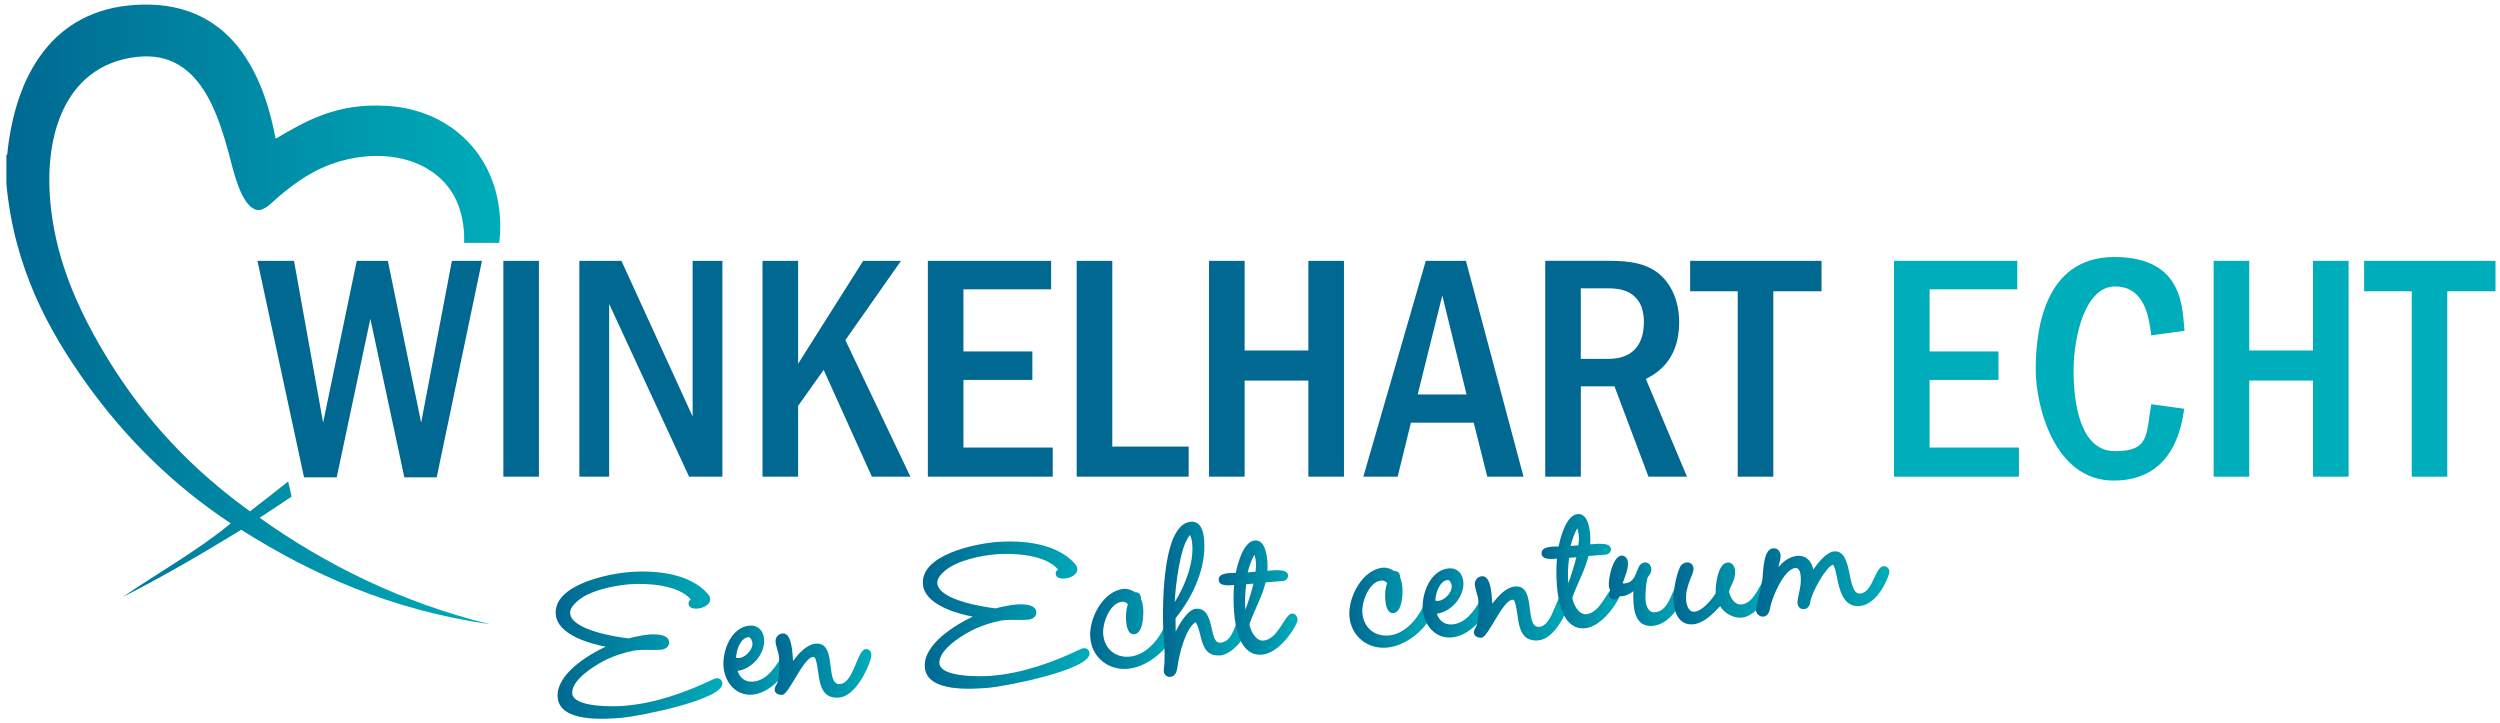 <?xml version="1.0" encoding="UTF-8"?>
<svg xmlns="http://www.w3.org/2000/svg" xmlns:xlink="http://www.w3.org/1999/xlink" id="Laag_1" width="338.7cm" height="98cm" version="1.1" viewBox="0 0 9600.6 2779.2">
  <defs>
    <style>
      .st0 {
        fill: url(#Naamloos_verloop_78);
      }

      .st1 {
        fill: url(#Naamloos_verloop_713);
      }

      .st2 {
        fill: url(#Naamloos_verloop_718);
      }

      .st3 {
        fill: url(#Naamloos_verloop_75);
      }

      .st4 {
        fill: url(#Naamloos_verloop_77);
      }

      .st5 {
        fill: url(#Naamloos_verloop_728);
      }

      .st6 {
        fill: url(#Naamloos_verloop_74);
      }

      .st7 {
        fill: url(#Naamloos_verloop_71);
      }

      .st8 {
        fill: url(#Naamloos_verloop_710);
      }

      .st9 {
        fill: url(#Naamloos_verloop_72);
      }

      .st10 {
        fill: url(#Naamloos_verloop_719);
      }

      .st11 {
        fill: url(#Naamloos_verloop_7);
      }

      .st12 {
        fill: #006891;
      }

      .st13 {
        fill: url(#Naamloos_verloop_712);
      }

      .st14 {
        fill: url(#Naamloos_verloop_711);
      }

      .st15 {
        fill: url(#Naamloos_verloop_726);
      }

      .st16 {
        fill: url(#Naamloos_verloop_716);
      }

      .st17 {
        fill: #00adba;
      }

      .st18 {
        fill: url(#Naamloos_verloop_723);
      }

      .st19 {
        fill: url(#Naamloos_verloop_73);
      }

      .st20 {
        fill: url(#Naamloos_verloop_725);
      }

      .st21 {
        fill: url(#Naamloos_verloop_76);
      }

      .st22 {
        fill: url(#Naamloos_verloop_720);
      }

      .st23 {
        fill: url(#Naamloos_verloop_724);
      }

      .st24 {
        fill: url(#Naamloos_verloop_727);
      }

      .st25 {
        fill: url(#Naamloos_verloop_714);
      }

      .st26 {
        fill: url(#Naamloos_verloop_715);
      }

      .st27 {
        fill: url(#Naamloos_verloop_722);
      }

      .st28 {
        fill: url(#Naamloos_verloop_721);
      }

      .st29 {
        fill: url(#Naamloos_verloop_717);
      }

      .st30 {
        fill: url(#Naamloos_verloop_79);
      }
    </style>
    <linearGradient id="Naamloos_verloop_7" data-name="Naamloos verloop 7" x1="379.3" y1="1455.3" x2="557.2" y2="1455.3" gradientUnits="userSpaceOnUse">
      <stop offset="0" stop-color="#006891"></stop>
      <stop offset="1" stop-color="#00adba"></stop>
    </linearGradient>
    <linearGradient id="Naamloos_verloop_71" data-name="Naamloos verloop 7" x1="840.9" y1="1919.3" x2="958.1" y2="1919.3" xlink:href="#Naamloos_verloop_7"></linearGradient>
    <linearGradient id="Naamloos_verloop_72" data-name="Naamloos verloop 7" x1="187.2" y1="530.6" x2="683.6" y2="530.6" xlink:href="#Naamloos_verloop_7"></linearGradient>
    <linearGradient id="Naamloos_verloop_73" data-name="Naamloos verloop 7" x1="288.8" y1="1235" x2="379.3" y2="1235" xlink:href="#Naamloos_verloop_7"></linearGradient>
    <linearGradient id="Naamloos_verloop_74" data-name="Naamloos verloop 7" x1="882.2" y1="703.1" x2="1516.4" y2="703.1" xlink:href="#Naamloos_verloop_7"></linearGradient>
    <linearGradient id="Naamloos_verloop_75" data-name="Naamloos verloop 7" x1="1527.1" y1="763.1" x2="1781.3" y2="763.1" xlink:href="#Naamloos_verloop_7"></linearGradient>
    <linearGradient id="Naamloos_verloop_76" data-name="Naamloos verloop 7" x1="1521.7" y1="605.9" x2="1524.5" y2="605.9" xlink:href="#Naamloos_verloop_7"></linearGradient>
    <linearGradient id="Naamloos_verloop_77" data-name="Naamloos verloop 7" x1="22.2" y1="1208.1" x2="1919.9" y2="1208.1" xlink:href="#Naamloos_verloop_7"></linearGradient>
    <linearGradient id="Naamloos_verloop_78" data-name="Naamloos verloop 7" x1="1524.5" y1="606.4" x2="1527.1" y2="606.4" xlink:href="#Naamloos_verloop_7"></linearGradient>
    <linearGradient id="Naamloos_verloop_79" data-name="Naamloos verloop 7" x1="1781.1" y1="926.4" x2="1781.3" y2="926.4" xlink:href="#Naamloos_verloop_7"></linearGradient>
    <linearGradient id="Naamloos_verloop_710" data-name="Naamloos verloop 7" x1="1516.4" y1="605.2" x2="1521.7" y2="605.2" xlink:href="#Naamloos_verloop_7"></linearGradient>
    <linearGradient id="Naamloos_verloop_711" data-name="Naamloos verloop 7" x1="683.6" y1="429.4" x2="882.2" y2="429.4" xlink:href="#Naamloos_verloop_7"></linearGradient>
    <linearGradient id="Naamloos_verloop_712" data-name="Naamloos verloop 7" x1="958.1" y1="1907.3" x2="1104.7" y2="1907.3" xlink:href="#Naamloos_verloop_7"></linearGradient>
    <linearGradient id="Naamloos_verloop_713" data-name="Naamloos verloop 7" x1="557.2" y1="1730.2" x2="840.9" y2="1730.2" xlink:href="#Naamloos_verloop_7"></linearGradient>
    <linearGradient id="Naamloos_verloop_714" data-name="Naamloos verloop 7" x1="199.5" y1="995.2" x2="288.8" y2="995.2" xlink:href="#Naamloos_verloop_7"></linearGradient>
    <linearGradient id="Naamloos_verloop_715" data-name="Naamloos verloop 7" x1="2132.7" y1="2478.7" x2="2773.5" y2="2478.7" xlink:href="#Naamloos_verloop_7"></linearGradient>
    <linearGradient id="Naamloos_verloop_716" data-name="Naamloos verloop 7" x1="2777.2" y1="2536.3" x2="3035.1" y2="2536.3" xlink:href="#Naamloos_verloop_7"></linearGradient>
    <linearGradient id="Naamloos_verloop_717" data-name="Naamloos verloop 7" x1="2973.9" y1="2557" x2="3345.6" y2="2557" xlink:href="#Naamloos_verloop_7"></linearGradient>
    <linearGradient id="Naamloos_verloop_718" data-name="Naamloos verloop 7" x1="3543.2" y1="2363.3" x2="4184" y2="2363.3" xlink:href="#Naamloos_verloop_7"></linearGradient>
    <linearGradient id="Naamloos_verloop_719" data-name="Naamloos verloop 7" x1="4186.2" y1="2416.3" x2="4509.4" y2="2416.3" xlink:href="#Naamloos_verloop_7"></linearGradient>
    <linearGradient id="Naamloos_verloop_720" data-name="Naamloos verloop 7" x1="4466" y1="2302.5" x2="4790.9" y2="2302.5" xlink:href="#Naamloos_verloop_7"></linearGradient>
    <linearGradient id="Naamloos_verloop_721" data-name="Naamloos verloop 7" x1="4680" y1="2296" x2="4983" y2="2296" xlink:href="#Naamloos_verloop_7"></linearGradient>
    <linearGradient id="Naamloos_verloop_722" data-name="Naamloos verloop 7" x1="5182" y1="2334.8" x2="5505.2" y2="2334.8" xlink:href="#Naamloos_verloop_7"></linearGradient>
    <linearGradient id="Naamloos_verloop_723" data-name="Naamloos verloop 7" x1="5463.7" y1="2316.6" x2="5721.7" y2="2316.6" xlink:href="#Naamloos_verloop_7"></linearGradient>
    <linearGradient id="Naamloos_verloop_724" data-name="Naamloos verloop 7" x1="5660.5" y1="2337.3" x2="6032.1" y2="2337.3" xlink:href="#Naamloos_verloop_7"></linearGradient>
    <linearGradient id="Naamloos_verloop_725" data-name="Naamloos verloop 7" x1="5920.6" y1="2194.5" x2="6223.5" y2="2194.5" xlink:href="#Naamloos_verloop_7"></linearGradient>
    <linearGradient id="Naamloos_verloop_726" data-name="Naamloos verloop 7" x1="6178.8" y1="2269.7" x2="6474" y2="2269.7" xlink:href="#Naamloos_verloop_7"></linearGradient>
    <linearGradient id="Naamloos_verloop_727" data-name="Naamloos verloop 7" x1="6427.2" y1="2279.8" x2="6815.2" y2="2279.8" xlink:href="#Naamloos_verloop_7"></linearGradient>
    <linearGradient id="Naamloos_verloop_728" data-name="Naamloos verloop 7" x1="6744.3" y1="2237.7" x2="7256.9" y2="2237.7" xlink:href="#Naamloos_verloop_7"></linearGradient>
  </defs>
  <g>
    <g>
      <path class="st11" d="M557.2,1586.3c-63.5-79.5-122.8-166.3-177.9-262.1,55.1,95.8,114.3,182.6,177.9,262.1Z"></path>
      <path class="st7" d="M958.1,1964.6s0,0,0,0c-40.2-29-79.3-59.2-117.2-90.6,38,31.4,77,61.6,117.2,90.6Z"></path>
      <path class="st9" d="M520.9,219c65.8-7.9,119,4.3,162.6,29.9-43.6-25.5-96.8-37.7-162.6-29.9-280.4,33.5-369.2,318.6-321.5,625.6-47.7-307,41-592.1,321.5-625.6Z"></path>
      <path class="st19" d="M379.3,1324.2c-31.2-54.3-62.5-113.9-90.6-178.5,28,64.6,59.4,124.2,90.6,178.5Z"></path>
      <path class="st6" d="M988.9,807c26.5,2.3,55.5-31.1,76.9-49.3,68.8-58.3,141.6-110.6,240.1-138.5,73.6-20.9,145.7-25.1,210.4-14.4-64.7-10.6-136.8-6.4-210.4,14.4-98.5,27.9-171.4,80.2-240.1,138.5-21.5,18.2-50.5,51.6-76.9,49.3-57.6-5-89.3-128-106.8-197.1,17.5,69.1,49.2,192.1,106.8,197.1Z"></path>
      <path class="st3" d="M1752.4,773.1c20.7,46.7,28.9,96.7,28.9,146.4,0-49.7-8.2-99.7-28.9-146.4-39.2-88.6-122.4-146.7-225.3-166.5,103,19.8,186.1,77.8,225.3,166.5Z"></path>
      <path class="st21" d="M1521.7,605.7c.9.2,1.8.3,2.7.5-.9-.2-1.8-.3-2.7-.5Z"></path>
      <path class="st4" d="M1118,1907.8l-13.3-57.8c-47.6,38.1-96.5,76-146.6,114.6,0,0,0,0,0,0,0,0,0,0,0,0-40.2-29-79.3-59.2-117.2-90.6-102.6-85-197.1-179.5-283.7-287.7-63.5-79.5-122.8-166.3-177.9-262.1-31.2-54.3-62.5-113.9-90.6-178.5-34.3-79-63.7-165.4-81.9-258.7-2.8-14.2-5.2-28.4-7.4-42.5-47.7-307,41-592.1,321.5-625.6,65.8-7.9,119,4.3,162.6,29.9,107.8,63.2,156.7,208.1,191.4,333.4,2.1,7.5,4.4,16.9,7.2,27.6,17.5,69.1,49.2,192.1,106.8,197.1,26.5,2.3,55.5-31.1,76.9-49.3,68.8-58.3,141.7-110.6,240.1-138.5,73.6-20.9,145.7-25.1,210.4-14.4,1.8.3,3.5.6,5.3.9.9.2,1.8.3,2.7.5.9.2,1.7.3,2.6.5,103,19.8,186.1,77.8,225.3,166.5,20.7,46.7,28.9,96.7,28.9,146.4,0,4.6,0,9.1-.2,13.7h135c7.7-66.6,4.3-136.1-15.9-206.2-50.3-175.3-201.7-306.9-415.6-320.2-196.1-12.2-315.9,60.9-427.9,126.2C1003.1,245.7,859.9-2.4,517.9,18.8,199.5,38.6,55.7,288.6,25.3,594.6h-3.1v110.9c29.5,322.4,161.6,565.4,311,772.7,150.7,209.2,334.1,389.4,551.1,532.6-126.3,104.6-285,193.3-415.6,283.3,157.8-80.4,308-168.2,455.7-258.6,270.2,170.1,572.6,307.9,957.5,363.3-337.7-82-635.8-230.4-886.7-409.5,40.6-26.3,81.7-53.4,123-81.4Z"></path>
      <path class="st0" d="M1524.5,606.2c.9.2,1.7.3,2.6.5-.9-.2-1.7-.3-2.6-.5Z"></path>
      <path class="st30" d="M1781.1,933.2c.1-4.6.2-9.1.2-13.7,0,4.6,0,9.1-.2,13.7h0Z"></path>
      <path class="st8" d="M1516.4,604.8c1.8.3,3.5.6,5.3.9-1.8-.3-3.5-.6-5.3-.9Z"></path>
      <path class="st14" d="M875,582.3c2.1,7.5,4.4,16.9,7.2,27.6-2.7-10.7-5.1-20.2-7.2-27.6-34.7-125.3-83.6-270.2-191.4-333.4,107.8,63.2,156.7,208.1,191.4,333.4Z"></path>
      <path class="st13" d="M958.1,1964.6s0,0,0,0c50.1-38.6,98.9-76.5,146.6-114.6h0c-47.6,38.1-96.5,76-146.6,114.6Z"></path>
      <path class="st1" d="M557.2,1586.3c86.5,108.2,181,202.8,283.7,287.7-102.6-85-197.1-179.5-283.7-287.7Z"></path>
      <path class="st25" d="M199.5,844.6c2.2,14.1,4.7,28.3,7.4,42.5,18.2,93.3,47.6,179.8,81.9,258.7-34.3-79-63.7-165.4-81.9-258.7-2.8-14.2-5.2-28.4-7.4-42.5Z"></path>
    </g>
    <polygon class="st12" points="1127.3 1002.2 1239.1 1623.8 1368.4 1002.2 1487.8 1002.2 1615.8 1623.8 1733.9 1002.2 1849.5 1002.2 1675.5 1833.9 1551.2 1833.9 1420.6 1224.8 1291.4 1833.9 1165.8 1833.9 986.8 1002.2 1127.3 1002.2"></polygon>
    <rect class="st12" x="1931.6" y="1002.2" width="136.7" height="829.2"></rect>
    <polygon class="st12" points="2385.3 1002.2 2658.8 1600.2 2658.8 1002.2 2773.2 1002.2 2773.2 1831.4 2645.2 1831.4 2338.1 1167.6 2338.1 1831.4 2223.7 1831.4 2223.7 1002.2 2385.3 1002.2"></polygon>
    <polygon class="st12" points="3064.1 1002.2 3064.1 1397.6 3314 1002.2 3459.4 1002.2 3245.6 1306.8 3495.5 1831.4 3347.5 1831.4 3162.3 1421.2 3064.1 1559.2 3064.1 1831.4 2927.3 1831.4 2927.3 1002.2 3064.1 1002.2"></polygon>
    <polygon class="st12" points="4036.2 1002.2 4036.2 1111.6 3699.3 1111.6 3699.3 1350.3 3964.1 1350.3 3964.1 1459.7 3699.3 1459.7 3699.3 1719.5 4042.4 1719.5 4042.4 1831.4 3562.6 1831.4 3562.6 1002.2 4036.2 1002.2"></polygon>
    <polygon class="st12" points="4271.2 1002.2 4271.2 1715.8 4564.6 1715.8 4564.6 1831.4 4134.4 1831.4 4134.4 1002.2 4271.2 1002.2"></polygon>
    <polygon class="st12" points="4779.6 1002.2 4779.6 1346.6 5024.5 1346.6 5024.5 1002.2 5161.3 1002.2 5161.3 1831.4 5024.5 1831.4 5024.5 1462.2 4779.6 1462.2 4779.6 1831.4 4642.9 1831.4 4642.9 1002.2 4779.6 1002.2"></polygon>
    <path class="st12" d="M5629.9,1002.2l221.3,829.2h-139.2l-52.2-207.6h-241.2l-51,207.6h-131.8l239.9-829.2h154.2ZM5632.4,1515.7l-93.3-380.4-94.5,380.4h187.7Z"></path>
    <path class="st12" d="M6184.4,1002.2c78.3,0,134.3,11.2,177.8,42.3,44.7,32.3,87,95.7,87,193.9,0,150.4-92,198.9-128,217.5l157.9,375.4h-147.9l-130.5-346.9h-129.3v346.9h-136.8v-829.2h249.9ZM6071.2,1107.9v271h105.7c98.2,0,136.8-59.7,136.8-141.7,0-129.3-106.9-129.3-135.5-129.3h-106.9Z"></path>
    <polygon class="st12" points="6996.2 1002.2 6996.2 1119.1 6810.9 1119.1 6810.9 1831.4 6674.2 1831.4 6674.2 1119.1 6491.4 1119.1 6491.4 1002.2 6996.2 1002.2"></polygon>
    <polygon class="st17" points="7748.3 1002.2 7748.3 1111.6 7411.4 1111.6 7411.4 1350.3 7676.1 1350.3 7676.1 1459.7 7411.4 1459.7 7411.4 1719.5 7754.5 1719.5 7754.5 1831.4 7274.6 1831.4 7274.6 1002.2 7748.3 1002.2"></polygon>
    <path class="st17" d="M8389.7,1570.4c-9.9,67.1-41,276-271,276s-299.6-289.7-299.6-426.4,26.1-432.6,302.1-432.6,259.9,212.6,269.8,283.5l-128,17.4c-8.7-69.6-24.9-187.7-139.3-187.7s-159.1,191.5-159.1,323.2,27.4,309.6,159.1,309.6,119.3-59.7,139.3-180.3l126.8,17.4Z"></path>
    <polygon class="st17" points="8639.6 1002.2 8639.6 1346.6 8884.5 1346.6 8884.5 1002.2 9021.3 1002.2 9021.3 1831.4 8884.5 1831.4 8884.5 1462.2 8639.6 1462.2 8639.6 1831.4 8502.8 1831.4 8502.8 1002.2 8639.6 1002.2"></polygon>
    <polygon class="st17" points="9585.6 1002.2 9585.6 1119.1 9400.4 1119.1 9400.4 1831.4 9263.7 1831.4 9263.7 1119.1 9080.9 1119.1 9080.9 1002.2 9585.6 1002.2"></polygon>
  </g>
  <g>
    <path class="st26" d="M2387.4,2757.8c-67.3,5.5-239.2,18.6-247.2-78.5-7.2-87.8,117.3-163.8,184.4-194.7-62.1-11.9-185.3-46-191.7-124.4-9.2-113,198.9-155.4,282-162.2,99-8.1,231.6,3.6,302.1,83.4,4.2,5.3,8.5,11.5,9.1,19,2,24.3-29,36.2-48.6,37.8-13.1,1.1-33-1.1-34.4-17.9-.5-6.5,2.7-13.4,9-16.7-47-57.3-170.7-64.1-238-58.6-57.9,4.7-150.4,23.6-196.1,63-13.2,11.4-31.5,28.9-29.9,48.5,5.3,64.5,179.6,91.6,225.1,96.3,12.9-3.9,24.8-6.7,37.8-8.7,12.9-2.9,25.9-5,39-6,22.4-1.8,75.9-3.4,78.5,28.4,1.5,18.7-15.5,28.5-31.4,29.8-29,2.4-57.4-1-86.4,1.4-6.5.5-14,1.1-20.5,2.6-32.4,6.4-64.5,16.6-95.3,30.4-40.8,18.4-143.1,78.5-138.6,133.6,4.4,54.2,159.3,50.9,198.6,47.7,121.4-9.9,236.5-51.3,346-103.5,3.7-1.2,6.4-2.4,10.1-2.7,11.2-.9,21.3,7.7,22.2,18.9,5.3,64.5-327.1,128.3-385.9,133.1"></path>
    <path class="st16" d="M3033.1,2546.1c-21.8,55.4-82.5,117.7-144.2,122.8-64.5,5.3-106.4-47.7-111.3-107.5-5.1-61.6,29.9-152,99.9-157.7,32.7-2.7,53.4,20.1,56,51.8,4.6,56-47,115.7-101.9,122.1,8.8,27.5,29.9,43.6,58.9,41.3,52.3-4.3,82.4-50.9,107.3-90.6,5-7.9,6.6-10.9,16-11.6,11.2-.9,20.4,7.7,21.3,18.9.3,3.7-.3,7.6-2,10.5M2873.7,2448.1c-32.7,2.7-47.3,53.7-48.1,79.2,3.8.6,7.6,1.3,11.4,1,25.2-2.1,53.7-32.6,51.7-57.8-.6-6.5-6.6-23-15-22.3"></path>
    <path class="st29" d="M3344.6,2526.2c-13.7,51-63,149-122.8,153.9-87.8,7.2-72.4-91.9-90-145.9-1.3-4.6-3.7-11-10.3-10.4-37.4,3.1-92.6,143.9-117.8,146-12.2,1-28.6-4.2-29.8-19.2-.6-7.5,4.3-16.3,8.4-23.3,10-15.9,10.2-81.7,8.7-100.4-1.7-20.6-11.8-41.4-13.5-61-1.4-16.8,10.6-31,27.4-32.3,36.4-3,37.6,80.6,39.7,105.8,20.4-27,51.2-63.4,87.7-66.4,84.1-6.9,32.8,160,92.6,155.1,54.2-4.4,65.4-131.4,99-134.1,12.1-1,20.4,7.7,21.4,19.9.3,3.7-.2,8.5-.9,12.3"></path>
    <path class="st2" d="M3798,2642.4c-67.3,5.5-239.2,18.6-247.1-78.5-7.2-87.8,117.3-163.8,184.4-194.7-62.1-11.8-185.2-46-191.7-124.4-9.2-113,198.9-155.4,282-162.2,99-8.1,231.6,3.6,302.1,83.4,4.2,5.3,8.5,11.5,9.1,19,2,24.3-29,36.2-48.6,37.8-13.1,1.1-33-1.1-34.4-17.9-.5-6.5,2.7-13.4,9-16.7-47-57.3-170.7-64.1-238-58.6-57.9,4.7-150.4,23.6-196.1,63-13.2,11.4-31.5,28.9-29.9,48.5,5.3,64.5,179.6,91.6,225.1,96.3,12.9-3.9,24.8-6.7,37.8-8.7,12.9-2.9,25.9-5,39-6,22.4-1.8,75.9-3.4,78.5,28.4,1.5,18.7-15.5,28.5-31.4,29.8-28.9,2.4-57.4-.9-86.4,1.4-6.5.5-14,1.2-20.5,2.6-32.4,6.4-64.5,16.6-95.3,30.4-40.8,18.4-143.1,78.5-138.6,133.6,4.4,54.2,159.3,50.9,198.6,47.7,121.4-9.9,236.5-51.3,346-103.5,3.7-1.2,6.4-2.4,10.1-2.7,11.2-.9,21.3,7.7,22.2,18.9,5.3,64.4-327.1,128.3-385.9,133.1"></path>
    <path class="st10" d="M4508.3,2428.2c-21.5,70.4-105.5,135.6-178.4,141.5-74.7,6.1-137.1-44.3-143.3-119.9-6-72.9,49.1-180.8,129.5-187.4,14.9-1.2,31.4,5,43.4,13.4,15.8-2.2,22.6,12.3,21.8,25.5,5.7,11.8,7.7,24.8,8.7,37.8,2,24.3-.7,95-34.3,97.8-25.2,2.1-30-33.3-31.5-52-1.8-21.5.2-43.3,7-63.6-6.1-6.1-13.1-10.2-21.5-9.5-48.6,4-76.9,83.4-73.5,124.5,4.5,55.1,45.1,91.3,101.1,86.7,59.8-4.9,108-59.6,132-110.5l.8-1.9c4.1-6.9,9.3-12,17.8-12.7,12.1-1,20.4,7.7,21.3,18.9.3,3.7-.3,7.6-1,11.4"></path>
    <path class="st22" d="M4685.9,2518.1c-80.3,6.6-67-83.9-94.1-127.7-38.7,21-64.8,127.5-69.8,170.3-3.2,18.1-6.3,38.1-28.7,40-13.1,1.1-23.3-9.4-24.4-22.4-.1-1.9-.4-4.7.4-6.6,5.1-40.9,2.9-80.2-.5-121.3-6.1-86-12.2-436.3,103.6-445.7,40.2-3.3,49.3,39.2,51.8,70.1,8.8,107.4-44.1,219-109.9,300.5l.4,50.8c13-25.5,45.8-84.6,77.5-87.2,76.6-6.3,47.7,134.3,94.4,130.5,55.1-4.5,52.8-90.8,81.7-93.2,13.1-1.1,21.5,10.5,22.5,21.7,3.7,45.8-60,116.8-104.9,120.5M4570,2055.5c-38.9,41.7-56.2,198.3-58.9,257.8,38.3-60.5,73.5-148,67.4-221.8-1-12.1-3-25.1-8.6-36"></path>
    <path class="st28" d="M4798.3,2397.9c2.9,24.2,24.2,65.7,53.1,63.4,57.9-4.7,81.9-101.7,110-104,12.2-1,20.6,10.5,21.5,21.7.4,4.7-1.1,9.5-2.6,13.4-21.5,47.8-77.8,118.3-133.8,122.8-83.1,6.8-102.2-99.8-107.2-161.4-2.9-35.5-2.9-70.3-.2-106.2-16.8,1.4-56.8,6.5-58.9-18.7-2.5-29.9,45.7-27.3,65.4-27.9,7.4-36.3,29.6-120.9,73.5-124.5,37.4-3.1,45.6,51.7,47.8,78.8,1,12.1,1.1,25.3.3,37.6,19.7-.7,77.2-10.1,79.4,17,.9,11.2-7.7,21.3-18.9,22.2l-67.3,5.5c-14.2,56.6-42.3,104.1-61.4,158.3l-.8,1.9ZM4785.8,2244.7c-3.9,32.3-5.9,65.4-3.3,98.1,12.4-33,22.8-66.7,31.3-100.4l-28,2.3ZM4821.4,2196.7c1.8-12.4,2.7-24.7,1.7-36.8-.8-9.3-2.5-19.5-6.1-28.6-11.4,21.6-19.8,44.9-25.5,67.9l29.9-2.4Z"></path>
    <path class="st27" d="M5504.1,2346.8c-21.5,70.4-105.5,135.6-178.4,141.5-74.7,6.1-137.1-44.3-143.3-119.9-6-72.9,49.2-180.8,129.5-187.4,15-1.2,31.4,4.9,43.4,13.4,15.8-2.2,22.6,12.3,21.8,25.5,5.7,11.8,7.7,24.8,8.7,37.8,2,24.3-.7,95-34.3,97.8-25.2,2.1-30-33.3-31.5-52-1.8-21.5.2-43.3,7-63.6-6.1-6.1-13.1-10.2-21.5-9.5-48.6,4-76.9,83.4-73.5,124.5,4.5,55.1,45,91.3,101.1,86.7,59.8-4.9,108-59.6,132-110.5l.8-1.9c4.1-6.9,9.4-12,17.7-12.7,12.2-1,20.4,7.7,21.3,18.9.3,3.7-.3,7.6-1,11.4"></path>
    <path class="st18" d="M5719.7,2326.3c-21.8,55.4-82.5,117.7-144.2,122.7-64.5,5.3-106.4-47.7-111.3-107.5-5-61.6,29.9-152,99.9-157.7,32.7-2.7,53.4,20.1,56,51.9,4.6,56.1-47,115.7-101.9,122.1,8.9,27.5,29.9,43.6,58.9,41.3,52.3-4.3,82.4-50.9,107.3-90.6,5-7.9,6.6-10.9,16-11.6,11.2-.9,20.4,7.7,21.3,19,.3,3.7-.3,7.5-2,10.5M5560.3,2228.4c-32.7,2.7-47.3,53.7-48,79.2,3.8.7,7.6,1.3,11.4,1,25.2-2.1,53.7-32.6,51.7-57.8-.5-6.5-6.6-23-15-22.3"></path>
    <path class="st23" d="M6031.2,2306.5c-13.7,51-63,149-122.8,153.9-87.8,7.2-72.4-91.9-90-145.9-1.3-4.6-3.7-11-10.3-10.4-37.4,3.1-92.6,143.9-117.9,146-12.1,1-28.5-4.2-29.7-19.2-.6-7.5,4.3-16.3,8.4-23.3,10-15.9,10.2-81.7,8.7-100.4-1.7-20.5-11.8-41.3-13.4-61-1.4-16.8,10.6-31,27.4-32.3,36.5-3,37.6,80.6,39.7,105.8,20.4-27.1,51.2-63.4,87.7-66.4,84.1-6.9,32.9,160,92.6,155.1,54.2-4.4,65.4-131.4,99.1-134.1,12.1-1,20.4,7.7,21.4,19.9.3,3.7-.2,8.5-.9,12.3"></path>
    <path class="st20" d="M6038.8,2296.5c2.9,24.2,24.2,65.7,53.1,63.4,57.9-4.7,82-101.7,110-104,12.1-1,20.6,10.5,21.5,21.7.4,4.7-1.1,9.5-2.6,13.4-21.5,47.8-77.8,118.3-133.8,122.8-83.2,6.8-102.2-99.8-107.3-161.4-2.9-35.5-2.9-70.3-.2-106.2-16.8,1.4-56.8,6.5-58.9-18.7-2.5-29.9,45.7-27.2,65.4-27.9,7.4-36.3,29.6-120.9,73.5-124.5,37.3-3.1,45.6,51.8,47.8,78.8,1,12.1,1.1,25.3.2,37.6,19.7-.7,77.2-10.1,79.5,17,.9,11.2-7.7,21.3-18.9,22.2l-67.3,5.5c-14.2,56.6-42.3,104.1-61.3,158.3l-.8,2ZM6026.3,2143.3c-3.9,32.3-5.9,65.4-3.3,98.1,12.4-33,22.7-66.7,31.3-100.4l-28,2.3ZM6061.9,2095.2c1.8-12.4,2.7-24.7,1.7-36.8-.7-9.3-2.5-19.5-6.1-28.7-11.4,21.6-19.8,44.9-25.4,67.9l29.9-2.4Z"></path>
    <path class="st15" d="M6472.7,2265.7c-13.1,58.4-60.5,133.8-125.9,139.1-51.4,4.2-68.9-37.6-72.5-81.5-1.4-16.8-1.9-34.6-.5-51.7-16.9,11.7-33.1,20.6-53.9,19.5-3.2,6.8-9.4,12-16.8,12.7-10.3.8-22.1-5.7-23-16.9-.5-5.6,1.7-13.3,4.1-19.1-3.3-5.4-4.6-10.9-5.2-17.4-2.2-27.1,15.2-113.2,48.8-115.9,13.1-1.1,23.6,12.2,24.6,24.3,2.3,28-11.4,56.4-20.5,82.5,2.8-.2,4.7.6,6.6.4,57.9-4.7,38.8-77.5,79-80.7,14-1.1,23.5,11.3,24.6,24.3,1.1,13.1-4.9,21.1-12.5,31.1-7.6,11-11,72.4-9.7,88.2,1.7,21.5,9.7,50,36.8,47.8,61.7-5,63.6-107.7,96.3-110.4,10.3-.8,20.3,6.8,21.2,17.1.1,1.9-.6,4.7-1.3,6.7"></path>
    <path class="st24" d="M6813.1,2243.5c-16,45.5-70.6,125.2-122.9,129.5-32.7,2.7-66.2-16.2-83.5-43.9-26.8,28.5-63.2,66.3-104.3,69.6-51.4,4.2-71.1-41.2-74.7-85.1-3-36.4,9.4-103.3,25.5-136.6,4.9-8.9,14.7-15.3,25-16.1,14-1.1,25.1,8.3,26.3,22.3,2,24.3-33.1,66.7-28.5,123.6,1.5,17.8,9.4,45.3,31.8,43.5,30.8-2.5,66.7-46.8,81.7-70.6-1.4-29,7.5-115.3,45.8-118.5,17.8-1.4,27.6,15.6,28.9,31.5,2.9,35.5-18.8,57-23.5,80.9,5.6,22.1,20.2,51,47.3,48.8,58.8-4.8,74.2-104.8,105.9-107.4,10.3-.8,20.4,7.7,21.2,18,.3,3.7-.3,7.5-2,10.5"></path>
    <path class="st5" d="M7255.7,2204.5c-14.9,48.2-57,119.4-113.1,124-90.6,7.4-80.6-135.4-102.3-159-28.5,8-83.8,113.1-87.1,141.6-1.6,15.2-9,28-24.9,29.3-13.1,1.1-23.3-9.4-24.3-21.5-2.1-25.2,15.7-61.5,12.3-102.6-1-12.1-3.8-35.4-20.7-34-43.9,3.6-90.3,114.6-96.6,151.8-2.5,15.3-8.6,33.6-26.3,35.1-14,1.2-27.2-10.9-28.3-24-.7-8.4,22.8-100.6,25.4-126.2,2.5-26.5,3.3-109.3,39.7-112.3,17.7-1.4,28.2,10.9,29.5,27.7.8,10.3-5.7,33.4-8.6,44.9,17.9-22.2,43.7-41.2,72.6-43.6,34.6-2.8,55.3,20.9,61.6,52.3,16-22.9,50-67.1,79.9-69.5,75.7-6.2,45.6,166.5,100.7,162,48.5-4,55.6-102.4,89.2-105.1,12.1-1,21.4,8.6,22.3,19.8.3,3.7-.4,6.6-1.1,9.5"></path>
  </g>
</svg>
